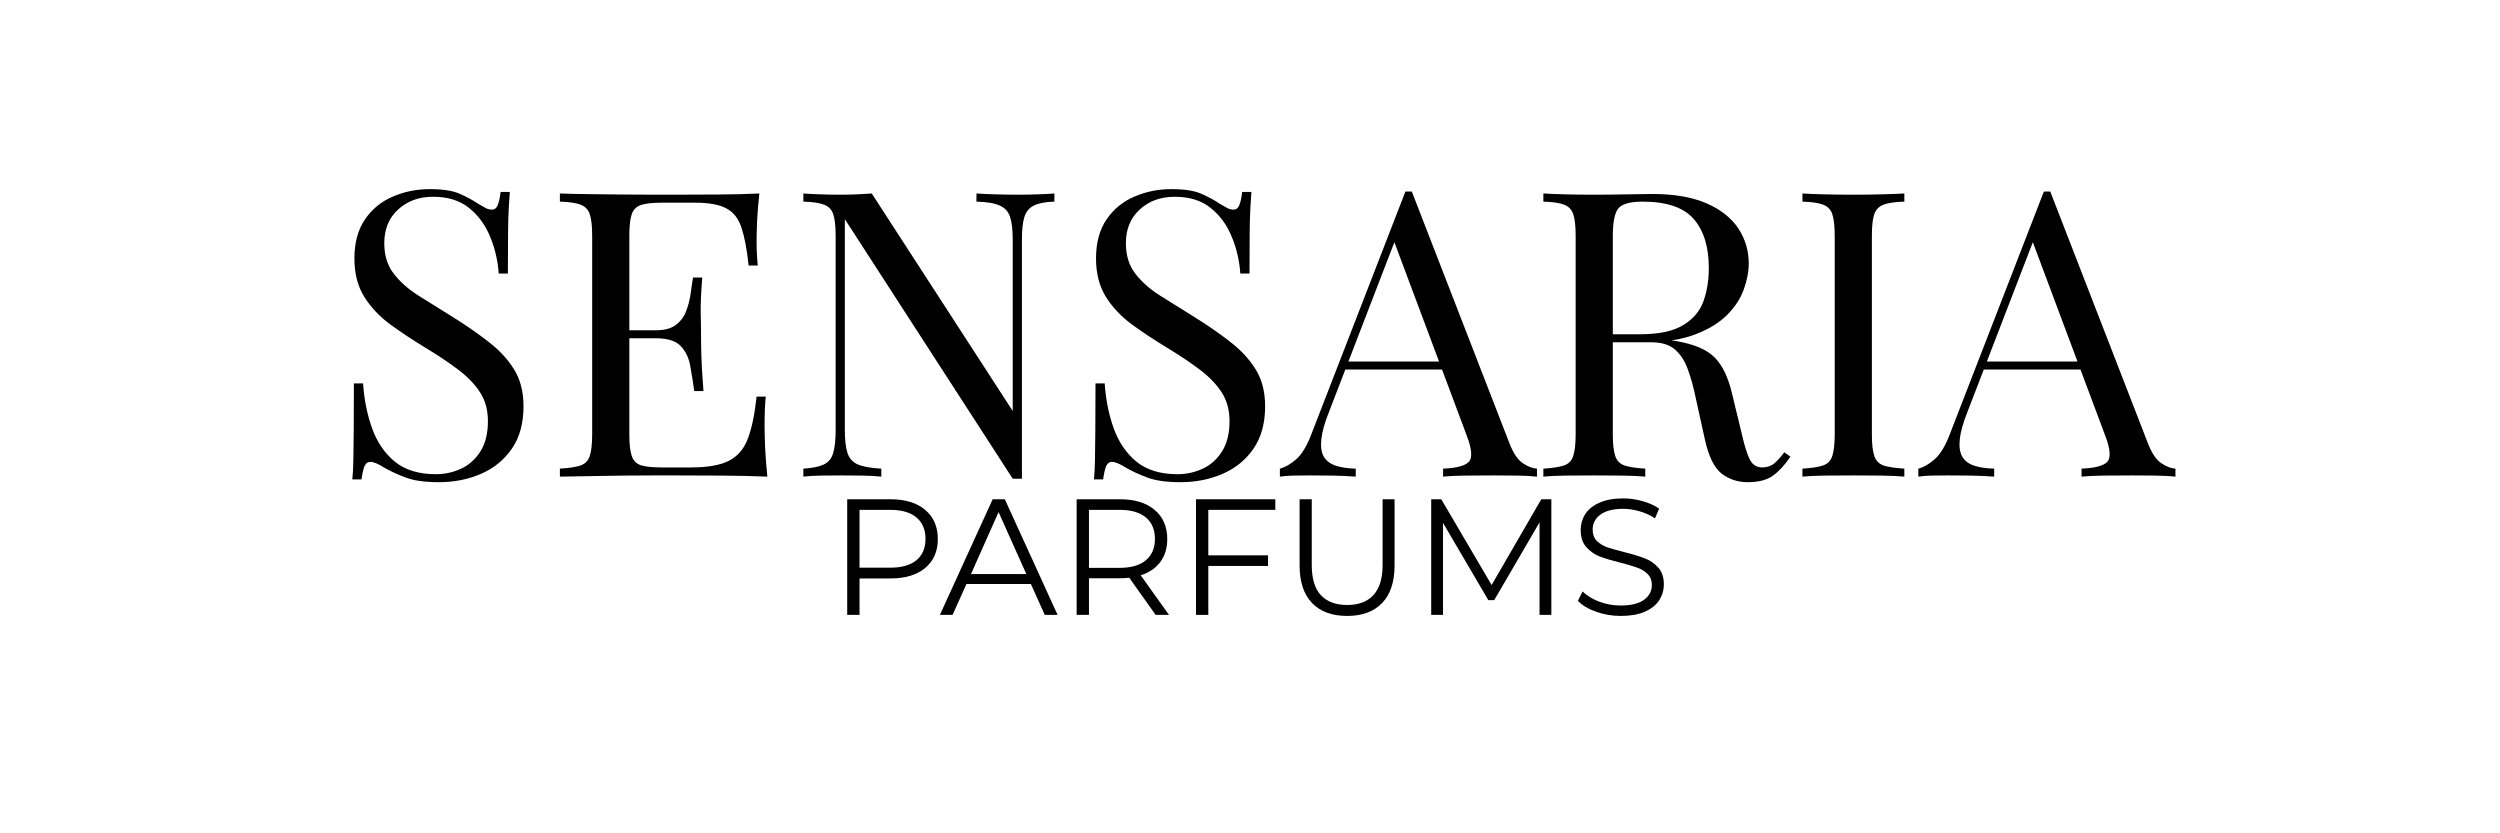 <svg version="1.2" preserveAspectRatio="xMidYMid meet" height="100" viewBox="0 0 224.88 75" zoomAndPan="magnify" width="300" xmlns:xlink="http://www.w3.org/1999/xlink" xmlns="http://www.w3.org/2000/svg"><defs></defs><g id="2f19a3a69d"><g style="fill:#000000;fill-opacity:1;"><g transform="translate(29.384, 42.897)"><path d="M 9.219 -25.875 C 10.414 -25.875 11.32 -25.734 11.938 -25.453 C 12.562 -25.18 13.117 -24.879 13.609 -24.547 C 13.891 -24.379 14.117 -24.25 14.297 -24.156 C 14.484 -24.07 14.66 -24.031 14.828 -24.031 C 15.066 -24.031 15.238 -24.16 15.344 -24.422 C 15.457 -24.691 15.547 -25.094 15.609 -25.625 L 16.438 -25.625 C 16.414 -25.219 16.383 -24.727 16.344 -24.156 C 16.312 -23.594 16.289 -22.848 16.281 -21.922 C 16.27 -21.004 16.266 -19.789 16.266 -18.281 L 15.438 -18.281 C 15.363 -19.426 15.109 -20.523 14.672 -21.578 C 14.242 -22.641 13.613 -23.504 12.781 -24.172 C 11.957 -24.848 10.875 -25.188 9.531 -25.188 C 8.258 -25.188 7.207 -24.801 6.375 -24.031 C 5.551 -23.27 5.141 -22.266 5.141 -21.016 C 5.141 -19.93 5.414 -19.023 5.969 -18.297 C 6.52 -17.566 7.258 -16.906 8.188 -16.312 C 9.113 -15.727 10.113 -15.102 11.188 -14.438 C 12.438 -13.664 13.547 -12.898 14.516 -12.141 C 15.492 -11.391 16.266 -10.555 16.828 -9.641 C 17.391 -8.734 17.672 -7.629 17.672 -6.328 C 17.672 -4.797 17.32 -3.523 16.625 -2.516 C 15.926 -1.504 15 -0.75 13.844 -0.25 C 12.695 0.25 11.43 0.5 10.047 0.5 C 8.766 0.5 7.754 0.352 7.016 0.062 C 6.273 -0.219 5.641 -0.516 5.109 -0.828 C 4.578 -1.16 4.172 -1.328 3.891 -1.328 C 3.648 -1.328 3.473 -1.195 3.359 -0.938 C 3.254 -0.676 3.164 -0.281 3.094 0.25 L 2.266 0.25 C 2.316 -0.25 2.348 -0.844 2.359 -1.531 C 2.367 -2.219 2.379 -3.109 2.391 -4.203 C 2.398 -5.305 2.406 -6.703 2.406 -8.391 L 3.234 -8.391 C 3.328 -6.941 3.598 -5.594 4.047 -4.344 C 4.492 -3.102 5.176 -2.102 6.094 -1.344 C 7.02 -0.594 8.25 -0.219 9.781 -0.219 C 10.57 -0.219 11.32 -0.379 12.031 -0.703 C 12.738 -1.023 13.32 -1.539 13.781 -2.25 C 14.238 -2.957 14.469 -3.875 14.469 -5 C 14.469 -5.988 14.234 -6.848 13.766 -7.578 C 13.297 -8.305 12.641 -8.988 11.797 -9.625 C 10.961 -10.258 9.984 -10.914 8.859 -11.594 C 7.723 -12.281 6.66 -12.984 5.672 -13.703 C 4.691 -14.43 3.91 -15.266 3.328 -16.203 C 2.742 -17.148 2.453 -18.297 2.453 -19.641 C 2.453 -21.055 2.77 -22.227 3.406 -23.156 C 4.039 -24.082 4.875 -24.766 5.906 -25.203 C 6.938 -25.648 8.039 -25.875 9.219 -25.875 Z M 9.219 -25.875" style="stroke:none"></path></g></g><g style="fill:#000000;fill-opacity:1;"><g transform="translate(48.814, 42.897)"><path d="M 19.469 -25.484 C 19.375 -24.641 19.305 -23.82 19.266 -23.031 C 19.234 -22.238 19.219 -21.641 19.219 -21.234 C 19.219 -20.797 19.227 -20.379 19.25 -19.984 C 19.27 -19.586 19.297 -19.258 19.328 -19 L 18.5 -19 C 18.352 -20.414 18.145 -21.535 17.875 -22.359 C 17.613 -23.191 17.164 -23.781 16.531 -24.125 C 15.895 -24.477 14.941 -24.656 13.672 -24.656 L 10.688 -24.656 C 9.875 -24.656 9.254 -24.586 8.828 -24.453 C 8.41 -24.316 8.129 -24.039 7.984 -23.625 C 7.836 -23.207 7.766 -22.551 7.766 -21.656 L 7.766 -3.812 C 7.766 -2.945 7.836 -2.297 7.984 -1.859 C 8.129 -1.43 8.41 -1.148 8.828 -1.016 C 9.254 -0.891 9.875 -0.828 10.688 -0.828 L 13.312 -0.828 C 14.82 -0.828 15.969 -1.031 16.75 -1.438 C 17.531 -1.844 18.094 -2.508 18.438 -3.438 C 18.789 -4.363 19.051 -5.617 19.219 -7.203 L 20.047 -7.203 C 19.973 -6.547 19.938 -5.68 19.938 -4.609 C 19.938 -4.148 19.953 -3.492 19.984 -2.641 C 20.023 -1.797 20.094 -0.914 20.188 0 C 18.969 -0.051 17.586 -0.082 16.047 -0.094 C 14.516 -0.102 13.148 -0.109 11.953 -0.109 C 11.422 -0.109 10.738 -0.109 9.906 -0.109 C 9.082 -0.109 8.191 -0.102 7.234 -0.094 C 6.273 -0.082 5.301 -0.066 4.312 -0.047 C 3.332 -0.035 2.398 -0.02 1.516 0 L 1.516 -0.719 C 2.328 -0.77 2.941 -0.863 3.359 -1 C 3.785 -1.145 4.066 -1.43 4.203 -1.859 C 4.348 -2.297 4.422 -2.945 4.422 -3.812 L 4.422 -21.656 C 4.422 -22.551 4.348 -23.207 4.203 -23.625 C 4.066 -24.039 3.785 -24.328 3.359 -24.484 C 2.941 -24.641 2.328 -24.727 1.516 -24.75 L 1.516 -25.484 C 2.398 -25.453 3.332 -25.43 4.312 -25.422 C 5.301 -25.41 6.273 -25.398 7.234 -25.391 C 8.191 -25.379 9.082 -25.375 9.906 -25.375 C 10.738 -25.375 11.422 -25.375 11.953 -25.375 C 13.055 -25.375 14.305 -25.379 15.703 -25.391 C 17.109 -25.398 18.363 -25.43 19.469 -25.484 Z M 13.281 -13.172 C 13.281 -13.172 13.281 -13.051 13.281 -12.812 C 13.281 -12.57 13.281 -12.453 13.281 -12.453 L 6.688 -12.453 C 6.688 -12.453 6.688 -12.57 6.688 -12.812 C 6.688 -13.051 6.688 -13.172 6.688 -13.172 Z M 14.328 -17.922 C 14.223 -16.555 14.176 -15.508 14.188 -14.781 C 14.207 -14.062 14.219 -13.406 14.219 -12.812 C 14.219 -12.207 14.227 -11.547 14.25 -10.828 C 14.27 -10.109 14.332 -9.066 14.438 -7.703 L 13.609 -7.703 C 13.504 -8.473 13.383 -9.223 13.25 -9.953 C 13.125 -10.68 12.836 -11.281 12.391 -11.75 C 11.953 -12.219 11.203 -12.453 10.141 -12.453 L 10.141 -13.172 C 10.93 -13.172 11.535 -13.332 11.953 -13.656 C 12.379 -13.977 12.688 -14.391 12.875 -14.891 C 13.07 -15.398 13.207 -15.922 13.281 -16.453 C 13.352 -16.992 13.426 -17.484 13.5 -17.922 Z M 14.328 -17.922" style="stroke:none"></path></g></g><g style="fill:#000000;fill-opacity:1;"><g transform="translate(70.726, 42.897)"><path d="M 24.109 -25.484 L 24.109 -24.75 C 23.297 -24.727 22.676 -24.609 22.25 -24.391 C 21.832 -24.18 21.551 -23.836 21.406 -23.359 C 21.258 -22.879 21.188 -22.191 21.188 -21.297 L 21.188 0.188 C 21.051 0.188 20.914 0.188 20.781 0.188 C 20.645 0.188 20.504 0.188 20.359 0.188 L 5.25 -23.172 L 5.25 -4.172 C 5.25 -3.305 5.328 -2.629 5.484 -2.141 C 5.641 -1.648 5.953 -1.301 6.422 -1.094 C 6.891 -0.895 7.594 -0.77 8.531 -0.719 L 8.531 0 C 8.094 -0.051 7.523 -0.082 6.828 -0.094 C 6.141 -0.102 5.484 -0.109 4.859 -0.109 C 4.254 -0.109 3.645 -0.102 3.031 -0.094 C 2.426 -0.082 1.922 -0.051 1.516 0 L 1.516 -0.719 C 2.328 -0.77 2.941 -0.895 3.359 -1.094 C 3.785 -1.301 4.066 -1.648 4.203 -2.141 C 4.348 -2.629 4.422 -3.305 4.422 -4.172 L 4.422 -21.656 C 4.422 -22.551 4.348 -23.207 4.203 -23.625 C 4.066 -24.039 3.785 -24.328 3.359 -24.484 C 2.941 -24.641 2.328 -24.727 1.516 -24.75 L 1.516 -25.484 C 1.922 -25.453 2.426 -25.426 3.031 -25.406 C 3.645 -25.383 4.254 -25.375 4.859 -25.375 C 5.391 -25.375 5.895 -25.383 6.375 -25.406 C 6.852 -25.426 7.285 -25.453 7.672 -25.484 L 20.359 -5.906 L 20.359 -21.297 C 20.359 -22.191 20.281 -22.879 20.125 -23.359 C 19.977 -23.836 19.672 -24.18 19.203 -24.391 C 18.734 -24.609 18.031 -24.727 17.094 -24.75 L 17.094 -25.484 C 17.52 -25.453 18.086 -25.426 18.797 -25.406 C 19.504 -25.383 20.16 -25.375 20.766 -25.375 C 21.391 -25.375 22.004 -25.383 22.609 -25.406 C 23.223 -25.426 23.723 -25.453 24.109 -25.484 Z M 24.109 -25.484" style="stroke:none"></path></g></g><g style="fill:#000000;fill-opacity:1;"><g transform="translate(96.129, 42.897)"><path d="M 9.219 -25.875 C 10.414 -25.875 11.32 -25.734 11.938 -25.453 C 12.562 -25.18 13.117 -24.879 13.609 -24.547 C 13.891 -24.379 14.117 -24.25 14.297 -24.156 C 14.484 -24.07 14.66 -24.031 14.828 -24.031 C 15.066 -24.031 15.238 -24.16 15.344 -24.422 C 15.457 -24.691 15.547 -25.094 15.609 -25.625 L 16.438 -25.625 C 16.414 -25.219 16.383 -24.727 16.344 -24.156 C 16.312 -23.594 16.289 -22.848 16.281 -21.922 C 16.27 -21.004 16.266 -19.789 16.266 -18.281 L 15.438 -18.281 C 15.363 -19.426 15.109 -20.523 14.672 -21.578 C 14.242 -22.641 13.613 -23.504 12.781 -24.172 C 11.957 -24.848 10.875 -25.188 9.531 -25.188 C 8.258 -25.188 7.207 -24.801 6.375 -24.031 C 5.551 -23.27 5.141 -22.266 5.141 -21.016 C 5.141 -19.93 5.414 -19.023 5.969 -18.297 C 6.52 -17.566 7.258 -16.906 8.188 -16.312 C 9.113 -15.727 10.113 -15.102 11.188 -14.438 C 12.438 -13.664 13.547 -12.898 14.516 -12.141 C 15.492 -11.391 16.266 -10.555 16.828 -9.641 C 17.391 -8.734 17.672 -7.629 17.672 -6.328 C 17.672 -4.797 17.32 -3.523 16.625 -2.516 C 15.926 -1.504 15 -0.75 13.844 -0.25 C 12.695 0.25 11.43 0.5 10.047 0.5 C 8.766 0.5 7.754 0.352 7.016 0.062 C 6.273 -0.219 5.641 -0.516 5.109 -0.828 C 4.578 -1.16 4.172 -1.328 3.891 -1.328 C 3.648 -1.328 3.473 -1.195 3.359 -0.938 C 3.254 -0.676 3.164 -0.281 3.094 0.25 L 2.266 0.25 C 2.316 -0.25 2.348 -0.844 2.359 -1.531 C 2.367 -2.219 2.379 -3.109 2.391 -4.203 C 2.398 -5.305 2.406 -6.703 2.406 -8.391 L 3.234 -8.391 C 3.328 -6.941 3.598 -5.594 4.047 -4.344 C 4.492 -3.102 5.176 -2.102 6.094 -1.344 C 7.02 -0.594 8.25 -0.219 9.781 -0.219 C 10.57 -0.219 11.32 -0.379 12.031 -0.703 C 12.738 -1.023 13.32 -1.539 13.781 -2.25 C 14.238 -2.957 14.469 -3.875 14.469 -5 C 14.469 -5.988 14.234 -6.848 13.766 -7.578 C 13.297 -8.305 12.641 -8.988 11.797 -9.625 C 10.961 -10.258 9.984 -10.914 8.859 -11.594 C 7.723 -12.281 6.66 -12.984 5.672 -13.703 C 4.691 -14.43 3.91 -15.266 3.328 -16.203 C 2.742 -17.148 2.453 -18.297 2.453 -19.641 C 2.453 -21.055 2.77 -22.227 3.406 -23.156 C 4.039 -24.082 4.875 -24.766 5.906 -25.203 C 6.938 -25.648 8.039 -25.875 9.219 -25.875 Z M 9.219 -25.875" style="stroke:none"></path></g></g><g style="fill:#000000;fill-opacity:1;"><g transform="translate(115.379, 42.897)"><path d="M 11.625 -25.656 L 20.406 -3.016 C 20.758 -2.109 21.164 -1.504 21.625 -1.203 C 22.082 -0.898 22.504 -0.738 22.891 -0.719 L 22.891 0 C 22.41 -0.051 21.82 -0.082 21.125 -0.094 C 20.426 -0.102 19.727 -0.109 19.031 -0.109 C 18.094 -0.109 17.219 -0.102 16.406 -0.094 C 15.594 -0.082 14.938 -0.051 14.438 0 L 14.438 -0.719 C 15.656 -0.77 16.43 -0.977 16.766 -1.344 C 17.098 -1.719 17.023 -2.52 16.547 -3.75 L 9.859 -21.625 L 10.438 -22.094 L 4.172 -5.828 C 3.785 -4.867 3.555 -4.055 3.484 -3.391 C 3.41 -2.734 3.477 -2.211 3.688 -1.828 C 3.895 -1.453 4.242 -1.176 4.734 -1 C 5.223 -0.832 5.836 -0.738 6.578 -0.719 L 6.578 0 C 5.91 -0.051 5.207 -0.082 4.469 -0.094 C 3.738 -0.102 3.066 -0.109 2.453 -0.109 C 1.848 -0.109 1.332 -0.102 0.906 -0.094 C 0.488 -0.082 0.102 -0.051 -0.25 0 L -0.25 -0.719 C 0.227 -0.844 0.719 -1.125 1.219 -1.562 C 1.727 -2.008 2.188 -2.77 2.594 -3.844 L 11.047 -25.656 C 11.141 -25.656 11.234 -25.656 11.328 -25.656 C 11.43 -25.656 11.531 -25.656 11.625 -25.656 Z M 16.016 -10.359 L 16.016 -9.641 L 5.297 -9.641 L 5.656 -10.359 Z M 16.016 -10.359" style="stroke:none"></path></g></g><g style="fill:#000000;fill-opacity:1;"><g transform="translate(137.327, 42.897)"><path d="M 1.516 -25.484 C 2.016 -25.453 2.672 -25.426 3.484 -25.406 C 4.305 -25.383 5.113 -25.375 5.906 -25.375 C 7.031 -25.375 8.109 -25.383 9.141 -25.406 C 10.172 -25.426 10.898 -25.438 11.328 -25.438 C 13.273 -25.438 14.891 -25.16 16.172 -24.609 C 17.453 -24.055 18.41 -23.305 19.047 -22.359 C 19.68 -21.41 20 -20.348 20 -19.172 C 20 -18.453 19.852 -17.688 19.562 -16.875 C 19.281 -16.062 18.785 -15.297 18.078 -14.578 C 17.367 -13.859 16.398 -13.266 15.172 -12.797 C 13.953 -12.328 12.41 -12.094 10.547 -12.094 L 7.094 -12.094 L 7.094 -12.812 L 10.188 -12.812 C 11.883 -12.812 13.18 -13.082 14.078 -13.625 C 14.984 -14.164 15.598 -14.883 15.922 -15.781 C 16.242 -16.676 16.406 -17.676 16.406 -18.781 C 16.406 -20.676 15.953 -22.145 15.047 -23.188 C 14.148 -24.227 12.613 -24.75 10.438 -24.75 C 9.332 -24.75 8.609 -24.547 8.266 -24.141 C 7.93 -23.734 7.766 -22.906 7.766 -21.656 L 7.766 -3.812 C 7.766 -2.945 7.836 -2.297 7.984 -1.859 C 8.129 -1.43 8.41 -1.145 8.828 -1 C 9.254 -0.863 9.875 -0.77 10.688 -0.719 L 10.688 0 C 10.133 -0.051 9.441 -0.082 8.609 -0.094 C 7.785 -0.102 6.957 -0.109 6.125 -0.109 C 5.188 -0.109 4.305 -0.102 3.484 -0.094 C 2.672 -0.082 2.016 -0.051 1.516 0 L 1.516 -0.719 C 2.328 -0.77 2.941 -0.863 3.359 -1 C 3.785 -1.145 4.066 -1.43 4.203 -1.859 C 4.348 -2.297 4.422 -2.945 4.422 -3.812 L 4.422 -21.656 C 4.422 -22.551 4.348 -23.207 4.203 -23.625 C 4.066 -24.039 3.785 -24.328 3.359 -24.484 C 2.941 -24.641 2.328 -24.727 1.516 -24.75 Z M 7.234 -12.703 C 8.523 -12.648 9.539 -12.594 10.281 -12.531 C 11.031 -12.477 11.641 -12.426 12.109 -12.375 C 12.578 -12.332 13.023 -12.273 13.453 -12.203 C 15.066 -11.93 16.223 -11.441 16.922 -10.734 C 17.629 -10.035 18.156 -8.941 18.5 -7.453 L 19.391 -3.781 C 19.629 -2.719 19.875 -1.953 20.125 -1.484 C 20.383 -1.023 20.773 -0.805 21.297 -0.828 C 21.711 -0.848 22.055 -0.977 22.328 -1.219 C 22.598 -1.457 22.891 -1.781 23.203 -2.188 L 23.75 -1.797 C 23.25 -1.055 22.727 -0.488 22.188 -0.094 C 21.645 0.301 20.883 0.5 19.906 0.5 C 19.008 0.5 18.223 0.238 17.547 -0.281 C 16.879 -0.812 16.379 -1.844 16.047 -3.375 L 15.25 -6.984 C 15.039 -8.016 14.797 -8.906 14.516 -9.656 C 14.242 -10.414 13.859 -11.008 13.359 -11.438 C 12.867 -11.875 12.145 -12.094 11.188 -12.094 L 7.312 -12.094 Z M 7.234 -12.703" style="stroke:none"></path></g></g><g style="fill:#000000;fill-opacity:1;"><g transform="translate(160.643, 42.897)"><path d="M 10.688 -25.484 L 10.688 -24.75 C 9.875 -24.727 9.254 -24.641 8.828 -24.484 C 8.41 -24.328 8.129 -24.039 7.984 -23.625 C 7.836 -23.207 7.766 -22.551 7.766 -21.656 L 7.766 -3.812 C 7.766 -2.945 7.836 -2.297 7.984 -1.859 C 8.129 -1.43 8.41 -1.145 8.828 -1 C 9.254 -0.863 9.875 -0.77 10.688 -0.719 L 10.688 0 C 10.133 -0.051 9.441 -0.082 8.609 -0.094 C 7.785 -0.102 6.957 -0.109 6.125 -0.109 C 5.188 -0.109 4.305 -0.102 3.484 -0.094 C 2.672 -0.082 2.016 -0.051 1.516 0 L 1.516 -0.719 C 2.328 -0.77 2.941 -0.863 3.359 -1 C 3.785 -1.145 4.066 -1.43 4.203 -1.859 C 4.348 -2.297 4.422 -2.945 4.422 -3.812 L 4.422 -21.656 C 4.422 -22.551 4.348 -23.207 4.203 -23.625 C 4.066 -24.039 3.785 -24.328 3.359 -24.484 C 2.941 -24.641 2.328 -24.727 1.516 -24.75 L 1.516 -25.484 C 2.016 -25.453 2.672 -25.426 3.484 -25.406 C 4.305 -25.383 5.188 -25.375 6.125 -25.375 C 6.957 -25.375 7.785 -25.383 8.609 -25.406 C 9.441 -25.426 10.133 -25.453 10.688 -25.484 Z M 10.688 -25.484" style="stroke:none"></path></g></g><g style="fill:#000000;fill-opacity:1;"><g transform="translate(172.84, 42.897)"><path d="M 11.625 -25.656 L 20.406 -3.016 C 20.758 -2.109 21.164 -1.504 21.625 -1.203 C 22.082 -0.898 22.504 -0.738 22.891 -0.719 L 22.891 0 C 22.41 -0.051 21.82 -0.082 21.125 -0.094 C 20.426 -0.102 19.727 -0.109 19.031 -0.109 C 18.094 -0.109 17.219 -0.102 16.406 -0.094 C 15.594 -0.082 14.938 -0.051 14.438 0 L 14.438 -0.719 C 15.656 -0.77 16.43 -0.977 16.766 -1.344 C 17.098 -1.719 17.023 -2.52 16.547 -3.75 L 9.859 -21.625 L 10.438 -22.094 L 4.172 -5.828 C 3.785 -4.867 3.555 -4.055 3.484 -3.391 C 3.41 -2.734 3.477 -2.211 3.688 -1.828 C 3.895 -1.453 4.242 -1.176 4.734 -1 C 5.223 -0.832 5.836 -0.738 6.578 -0.719 L 6.578 0 C 5.91 -0.051 5.207 -0.082 4.469 -0.094 C 3.738 -0.102 3.066 -0.109 2.453 -0.109 C 1.848 -0.109 1.332 -0.102 0.906 -0.094 C 0.488 -0.082 0.102 -0.051 -0.25 0 L -0.25 -0.719 C 0.227 -0.844 0.719 -1.125 1.219 -1.562 C 1.727 -2.008 2.188 -2.77 2.594 -3.844 L 11.047 -25.656 C 11.141 -25.656 11.234 -25.656 11.328 -25.656 C 11.43 -25.656 11.531 -25.656 11.625 -25.656 Z M 16.016 -10.359 L 16.016 -9.641 L 5.297 -9.641 L 5.656 -10.359 Z M 16.016 -10.359" style="stroke:none"></path></g></g><g style="fill:#000000;fill-opacity:1;"><g transform="translate(74.501, 55.34)"><path d="M 5.594 -10.406 C 6.914 -10.406 7.953 -10.086 8.703 -9.453 C 9.461 -8.816 9.844 -7.941 9.844 -6.828 C 9.844 -5.723 9.461 -4.852 8.703 -4.219 C 7.953 -3.594 6.914 -3.281 5.594 -3.281 L 2.797 -3.281 L 2.797 0 L 1.688 0 L 1.688 -10.406 Z M 5.562 -4.25 C 6.594 -4.25 7.379 -4.473 7.922 -4.922 C 8.461 -5.379 8.734 -6.016 8.734 -6.828 C 8.734 -7.672 8.461 -8.316 7.922 -8.766 C 7.379 -9.223 6.594 -9.453 5.562 -9.453 L 2.797 -9.453 L 2.797 -4.25 Z M 5.562 -4.25" style="stroke:none"></path></g></g><g style="fill:#000000;fill-opacity:1;"><g transform="translate(84.499, 55.34)"><path d="M 8.219 -2.781 L 2.422 -2.781 L 1.172 0 L 0.031 0 L 4.781 -10.406 L 5.875 -10.406 L 10.625 0 L 9.469 0 Z M 7.812 -3.672 L 5.312 -9.25 L 2.828 -3.672 Z M 7.812 -3.672" style="stroke:none"></path></g></g><g style="fill:#000000;fill-opacity:1;"><g transform="translate(95.15, 55.34)"><path d="M 8.797 0 L 6.422 -3.344 C 6.148 -3.312 5.875 -3.297 5.594 -3.297 L 2.797 -3.297 L 2.797 0 L 1.688 0 L 1.688 -10.406 L 5.594 -10.406 C 6.914 -10.406 7.953 -10.086 8.703 -9.453 C 9.461 -8.816 9.844 -7.941 9.844 -6.828 C 9.844 -6.016 9.633 -5.328 9.219 -4.766 C 8.812 -4.211 8.223 -3.812 7.453 -3.562 L 10 0 Z M 5.562 -4.234 C 6.594 -4.234 7.379 -4.461 7.922 -4.922 C 8.461 -5.379 8.734 -6.016 8.734 -6.828 C 8.734 -7.672 8.461 -8.316 7.922 -8.766 C 7.379 -9.223 6.594 -9.453 5.562 -9.453 L 2.797 -9.453 L 2.797 -4.234 Z M 5.562 -4.234" style="stroke:none"></path></g></g><g style="fill:#000000;fill-opacity:1;"><g transform="translate(105.891, 55.34)"><path d="M 2.797 -9.453 L 2.797 -5.359 L 8.172 -5.359 L 8.172 -4.406 L 2.797 -4.406 L 2.797 0 L 1.688 0 L 1.688 -10.406 L 8.828 -10.406 L 8.828 -9.453 Z M 2.797 -9.453" style="stroke:none"></path></g></g><g style="fill:#000000;fill-opacity:1;"><g transform="translate(115.295, 55.34)"><path d="M 5.891 0.094 C 4.535 0.094 3.484 -0.289 2.734 -1.062 C 1.984 -1.844 1.609 -2.969 1.609 -4.438 L 1.609 -10.406 L 2.703 -10.406 L 2.703 -4.484 C 2.703 -3.273 2.973 -2.375 3.516 -1.781 C 4.066 -1.188 4.859 -0.891 5.891 -0.891 C 6.922 -0.891 7.707 -1.188 8.25 -1.781 C 8.801 -2.375 9.078 -3.273 9.078 -4.484 L 9.078 -10.406 L 10.156 -10.406 L 10.156 -4.438 C 10.156 -2.969 9.781 -1.844 9.031 -1.062 C 8.281 -0.289 7.234 0.094 5.891 0.094 Z M 5.891 0.094" style="stroke:none"></path></g></g><g style="fill:#000000;fill-opacity:1;"><g transform="translate(127.061, 55.34)"><path d="M 12.5 -10.406 L 12.5 0 L 11.438 0 L 11.438 -8.328 L 7.359 -1.328 L 6.828 -1.328 L 2.75 -8.281 L 2.75 0 L 1.688 0 L 1.688 -10.406 L 2.594 -10.406 L 7.125 -2.688 L 11.594 -10.406 Z M 12.5 -10.406" style="stroke:none"></path></g></g><g style="fill:#000000;fill-opacity:1;"><g transform="translate(141.248, 55.34)"><path d="M 4.562 0.094 C 3.789 0.094 3.051 -0.031 2.344 -0.281 C 1.633 -0.531 1.086 -0.859 0.703 -1.266 L 1.125 -2.109 C 1.5 -1.734 2 -1.426 2.625 -1.188 C 3.25 -0.957 3.895 -0.844 4.562 -0.844 C 5.488 -0.844 6.188 -1.016 6.656 -1.359 C 7.125 -1.703 7.359 -2.145 7.359 -2.688 C 7.359 -3.102 7.227 -3.438 6.969 -3.688 C 6.719 -3.938 6.41 -4.125 6.047 -4.25 C 5.68 -4.383 5.172 -4.535 4.516 -4.703 C 3.734 -4.898 3.109 -5.086 2.641 -5.266 C 2.18 -5.453 1.785 -5.734 1.453 -6.109 C 1.117 -6.484 0.953 -6.992 0.953 -7.641 C 0.953 -8.16 1.086 -8.633 1.359 -9.062 C 1.641 -9.5 2.066 -9.844 2.641 -10.094 C 3.211 -10.352 3.926 -10.484 4.781 -10.484 C 5.375 -10.484 5.957 -10.398 6.531 -10.234 C 7.102 -10.078 7.598 -9.852 8.016 -9.562 L 7.641 -8.688 C 7.203 -8.977 6.734 -9.191 6.234 -9.328 C 5.742 -9.473 5.258 -9.547 4.781 -9.547 C 3.875 -9.547 3.188 -9.367 2.719 -9.016 C 2.258 -8.672 2.031 -8.223 2.031 -7.672 C 2.031 -7.254 2.156 -6.914 2.406 -6.656 C 2.664 -6.406 2.984 -6.211 3.359 -6.078 C 3.742 -5.953 4.258 -5.805 4.906 -5.641 C 5.664 -5.453 6.281 -5.266 6.75 -5.078 C 7.219 -4.898 7.613 -4.625 7.938 -4.25 C 8.27 -3.883 8.438 -3.383 8.438 -2.75 C 8.438 -2.227 8.297 -1.75 8.016 -1.312 C 7.734 -0.883 7.301 -0.539 6.719 -0.281 C 6.133 -0.031 5.414 0.094 4.562 0.094 Z M 4.562 0.094" style="stroke:none"></path></g></g></g></svg>